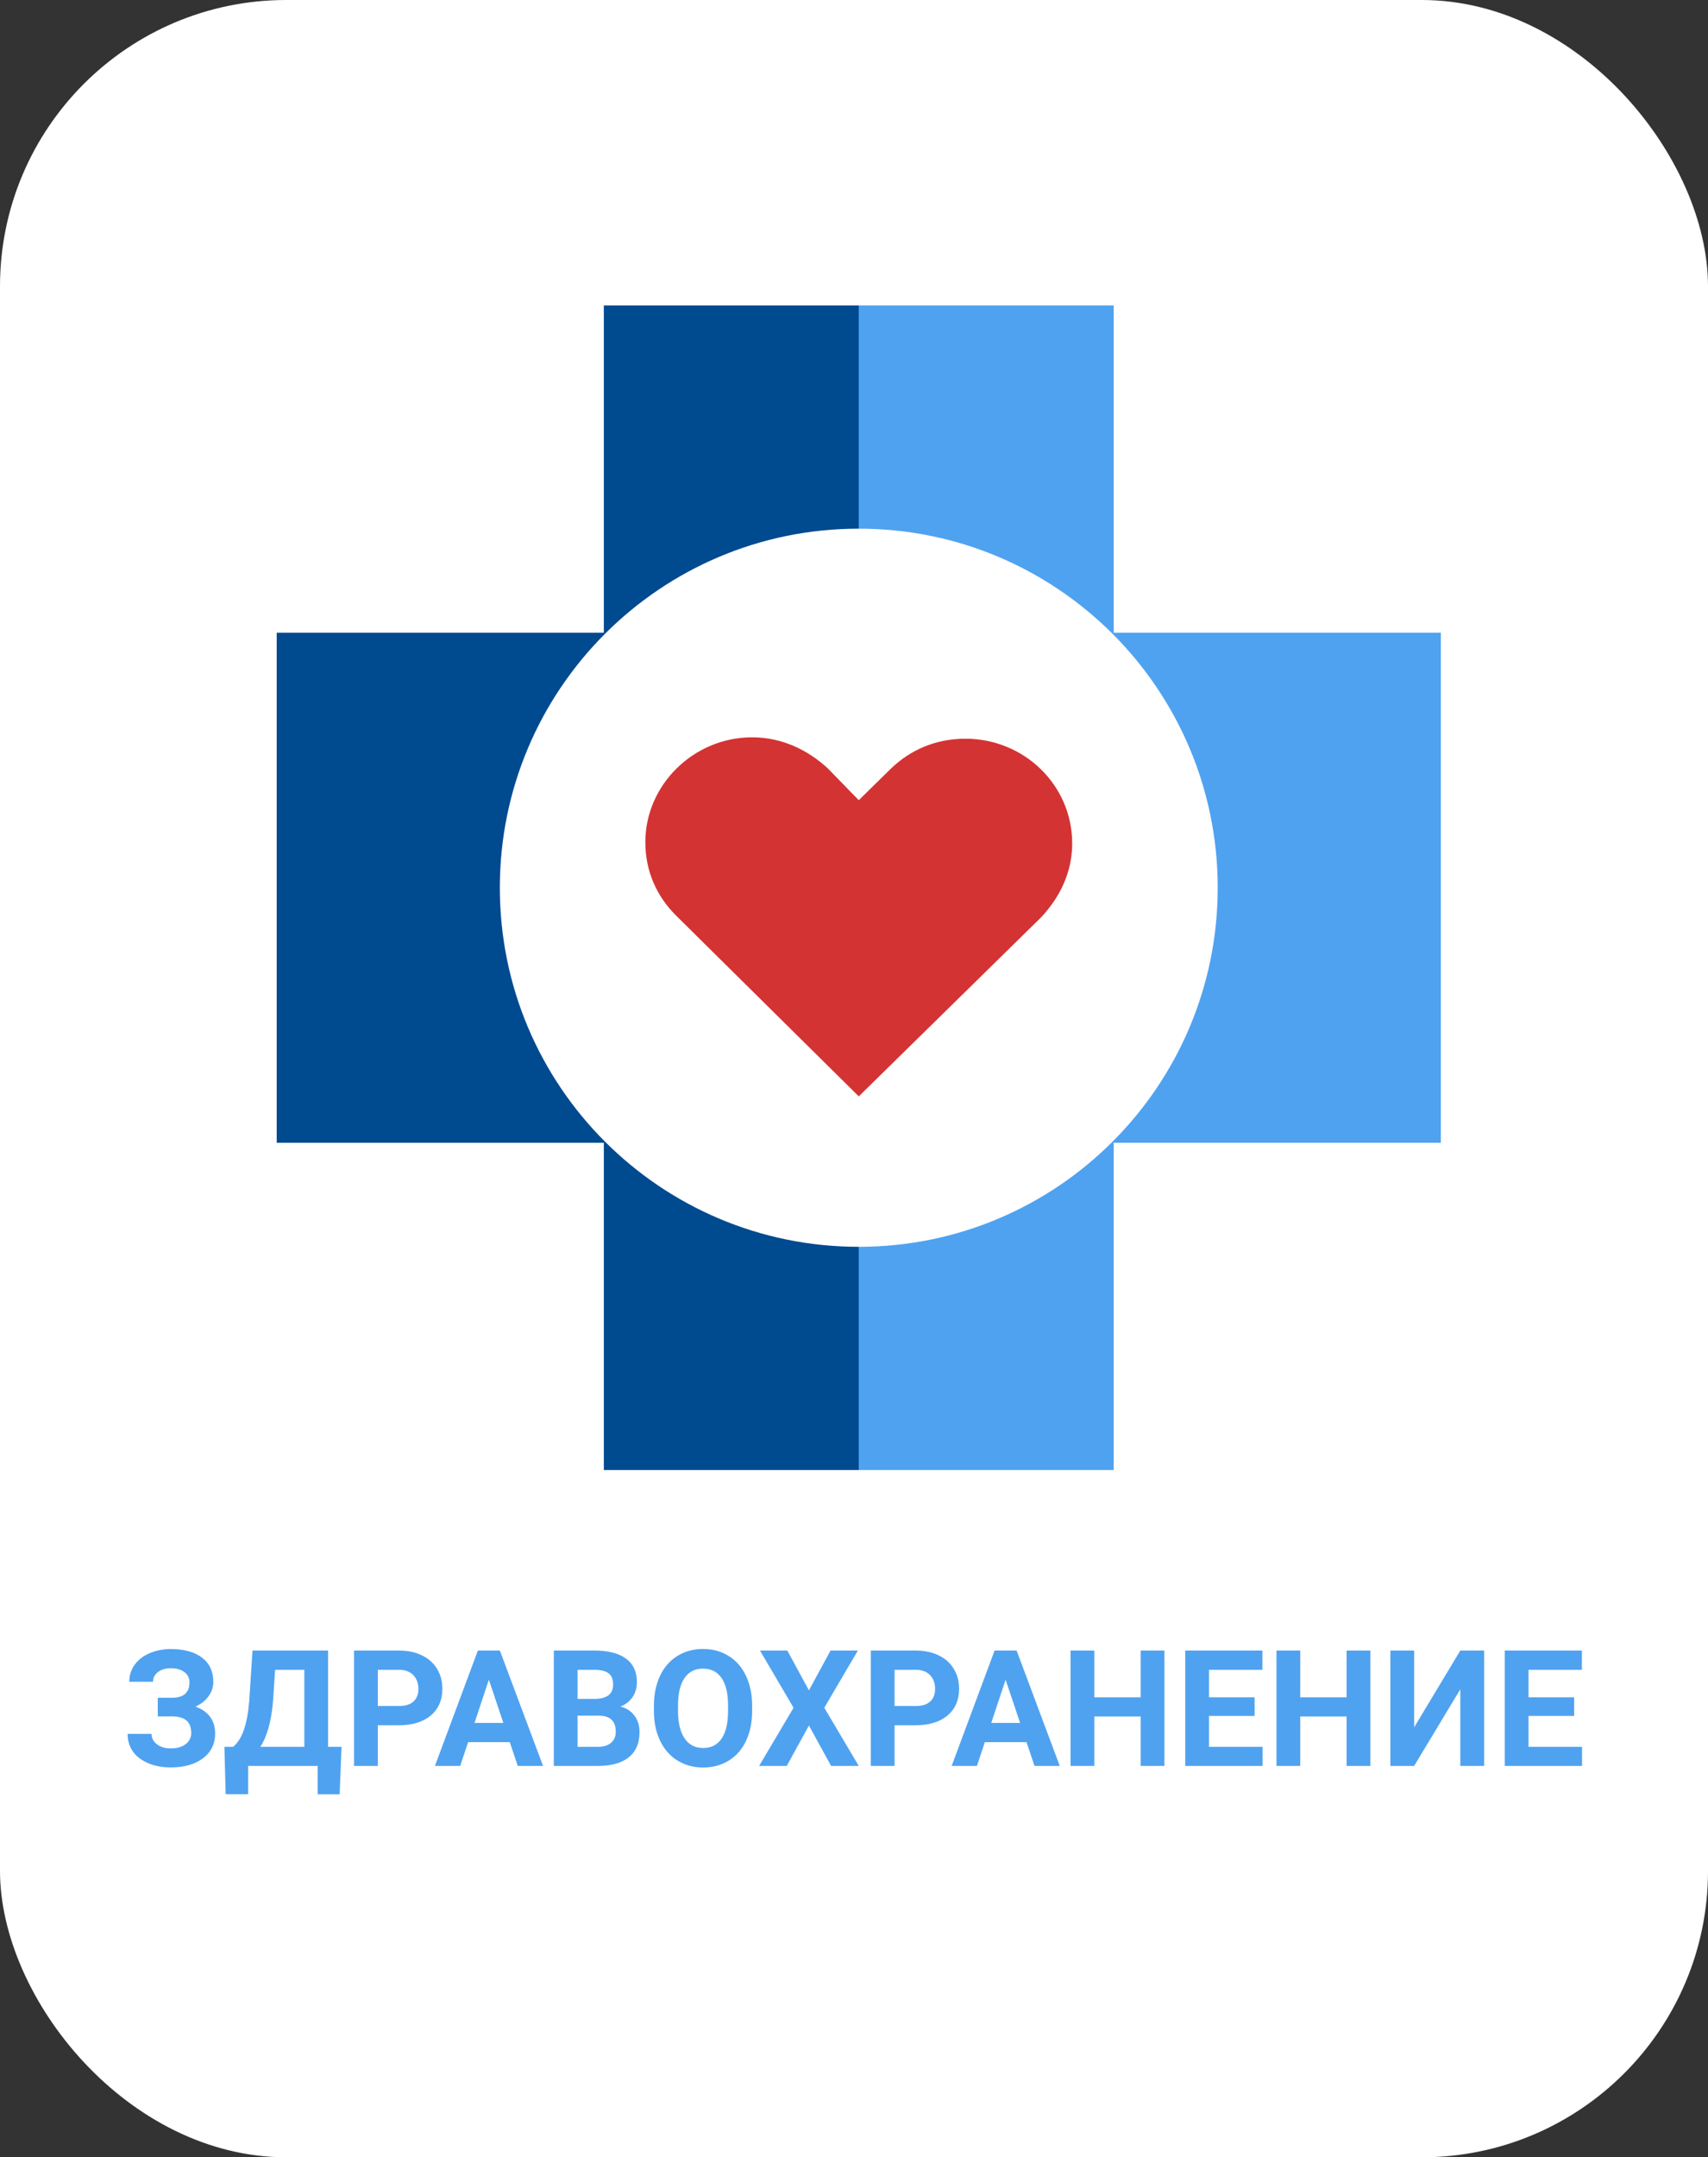 <?xml version="1.0" encoding="UTF-8"?> <svg xmlns="http://www.w3.org/2000/svg" width="179" height="226" viewBox="0 0 179 226" fill="none"><rect x="0" y="0" width="179" height="226" fill="#333333" stroke="none"/> <rect width="179" height="226" rx="30" fill="white"></rect> <path d="M19.856 176.243C19.856 175.783 19.677 175.424 19.317 175.164C18.957 174.898 18.481 174.765 17.889 174.765C17.358 174.765 16.915 174.898 16.561 175.164C16.212 175.424 16.038 175.764 16.038 176.185H13.548C13.548 175.532 13.73 174.945 14.096 174.425C14.466 173.899 14.989 173.49 15.665 173.196C16.345 172.903 17.087 172.756 17.889 172.756C19.284 172.756 20.377 173.055 21.168 173.653C21.959 174.25 22.355 175.097 22.355 176.193C22.355 176.73 22.192 177.228 21.865 177.687C21.544 178.146 21.085 178.514 20.487 178.791C21.151 179.023 21.66 179.378 22.015 179.854C22.369 180.324 22.546 180.91 22.546 181.613C22.546 182.698 22.12 183.561 21.268 184.203C20.421 184.84 19.295 185.158 17.889 185.158C17.009 185.158 16.218 185.008 15.515 184.709C14.812 184.405 14.278 183.993 13.913 183.473C13.553 182.947 13.373 182.338 13.373 181.646H15.88C15.88 182.078 16.069 182.441 16.445 182.734C16.821 183.022 17.303 183.166 17.889 183.166C18.553 183.166 19.076 183.016 19.458 182.717C19.845 182.418 20.039 182.039 20.039 181.58C20.039 180.949 19.867 180.498 19.524 180.227C19.181 179.95 18.68 179.812 18.022 179.812H16.536V177.861H18.072C19.262 177.845 19.856 177.305 19.856 176.243ZM35.595 187.972H33.295V185H26.007V187.963H23.65L23.517 183H24.43C24.923 182.59 25.302 181.99 25.567 181.198C25.838 180.401 26.021 179.416 26.115 178.243L26.464 172.914H34.383V183H35.794L35.595 187.972ZM27.286 183H31.893V174.931H28.83L28.622 178.11C28.456 180.241 28.011 181.871 27.286 183ZM39.596 180.742V185H37.105V172.914H41.82C42.728 172.914 43.525 173.08 44.211 173.412C44.903 173.744 45.434 174.217 45.805 174.832C46.175 175.44 46.361 176.135 46.361 176.915C46.361 178.099 45.954 179.035 45.141 179.721C44.333 180.401 43.212 180.742 41.779 180.742H39.596ZM39.596 178.725H41.82C42.479 178.725 42.98 178.57 43.323 178.26C43.671 177.95 43.846 177.507 43.846 176.932C43.846 176.34 43.671 175.861 43.323 175.496C42.974 175.13 42.493 174.942 41.878 174.931H39.596V178.725ZM53.425 182.51H49.059L48.228 185H45.581L50.08 172.914H52.387L56.911 185H54.263L53.425 182.51ZM49.731 180.493H52.752L51.233 175.969L49.731 180.493ZM58.04 185V172.914H62.273C63.74 172.914 64.852 173.196 65.61 173.761C66.368 174.32 66.748 175.141 66.748 176.226C66.748 176.818 66.595 177.341 66.291 177.795C65.987 178.243 65.563 178.572 65.021 178.783C65.641 178.938 66.128 179.25 66.482 179.721C66.842 180.191 67.022 180.767 67.022 181.447C67.022 182.609 66.651 183.489 65.909 184.087C65.168 184.685 64.111 184.989 62.738 185H58.04ZM60.53 179.737V183H62.664C63.25 183 63.707 182.861 64.033 182.584C64.365 182.302 64.531 181.915 64.531 181.422C64.531 180.316 63.959 179.754 62.813 179.737H60.53ZM60.53 177.978H62.373C63.629 177.955 64.257 177.455 64.257 176.475C64.257 175.927 64.097 175.534 63.776 175.296C63.46 175.053 62.96 174.931 62.273 174.931H60.53V177.978ZM78.825 179.231C78.825 180.421 78.615 181.464 78.194 182.36C77.774 183.257 77.171 183.949 76.385 184.436C75.605 184.923 74.708 185.166 73.695 185.166C72.694 185.166 71.8 184.925 71.014 184.444C70.228 183.962 69.62 183.276 69.188 182.385C68.756 181.489 68.538 180.459 68.532 179.297V178.7C68.532 177.51 68.745 176.464 69.171 175.562C69.603 174.654 70.209 173.96 70.989 173.479C71.775 172.992 72.671 172.748 73.679 172.748C74.686 172.748 75.58 172.992 76.36 173.479C77.146 173.96 77.752 174.654 78.178 175.562C78.609 176.464 78.825 177.507 78.825 178.691V179.231ZM76.302 178.683C76.302 177.416 76.075 176.453 75.621 175.794C75.167 175.136 74.52 174.807 73.679 174.807C72.843 174.807 72.198 175.133 71.745 175.786C71.291 176.434 71.061 177.385 71.056 178.642V179.231C71.056 180.465 71.283 181.422 71.736 182.103C72.19 182.784 72.843 183.124 73.695 183.124C74.531 183.124 75.173 182.798 75.621 182.145C76.069 181.486 76.296 180.529 76.302 179.272V178.683ZM84.777 177.081L87.043 172.914H89.907L86.387 178.907L89.998 185H87.101L84.777 180.767L82.453 185H79.556L83.166 178.907L79.647 172.914H82.511L84.777 177.081ZM93.75 180.742V185H91.26V172.914H95.975C96.882 172.914 97.679 173.08 98.365 173.412C99.057 173.744 99.588 174.217 99.959 174.832C100.33 175.44 100.515 176.135 100.515 176.915C100.515 178.099 100.108 179.035 99.295 179.721C98.487 180.401 97.366 180.742 95.933 180.742H93.75ZM93.75 178.725H95.975C96.633 178.725 97.134 178.57 97.477 178.26C97.826 177.95 98 177.507 98 176.932C98 176.34 97.826 175.861 97.477 175.496C97.128 175.13 96.647 174.942 96.033 174.931H93.75V178.725ZM107.579 182.51H103.213L102.383 185H99.735L104.234 172.914H106.542L111.065 185H108.417L107.579 182.51ZM103.885 180.493H106.907L105.388 175.969L103.885 180.493ZM122.031 185H119.541V179.82H114.685V185H112.194V172.914H114.685V177.812H119.541V172.914H122.031V185ZM131.485 179.762H126.704V183H132.315V185H124.214V172.914H132.299V174.931H126.704V177.812H131.485V179.762ZM143.613 185H141.123V179.82H136.267V185H133.776V172.914H136.267V177.812H141.123V172.914H143.613V185ZM153.042 172.914H155.541V185H153.042V176.973L148.203 185H145.713V172.914H148.203V180.958L153.042 172.914ZM164.971 179.762H160.189V183H165.801V185H157.699V172.914H165.784V174.931H160.189V177.812H164.971V179.762Z" fill="#4FA2F0"></path> <path fill-rule="evenodd" clip-rule="evenodd" d="M90 55.383V32H63.282V66.282H29V119.718H63.282V154H90V130.617C69.225 130.617 52.383 113.775 52.383 93C52.383 72.225 69.225 55.383 90 55.383Z" fill="#004A90"></path> <path fill-rule="evenodd" clip-rule="evenodd" d="M151 119.718V66.282H116.718V32H90V55.383C110.775 55.383 127.617 72.225 127.617 93C127.617 113.775 110.775 130.617 90 130.617V154H116.718V119.718H151Z" fill="#4FA2F0"></path> <path d="M101.183 77.388C98.052 77.388 95.368 78.559 93.28 80.608L90 83.828L86.72 80.462C84.632 78.559 81.948 77.242 78.817 77.242C72.703 77.242 67.633 82.218 67.633 88.219C67.633 91.293 68.826 93.928 70.914 95.977L90 114.858L109.086 96.123C111.025 94.074 112.367 91.44 112.367 88.366C112.367 82.218 107.297 77.388 101.183 77.388Z" fill="#D43333"></path> </svg> 